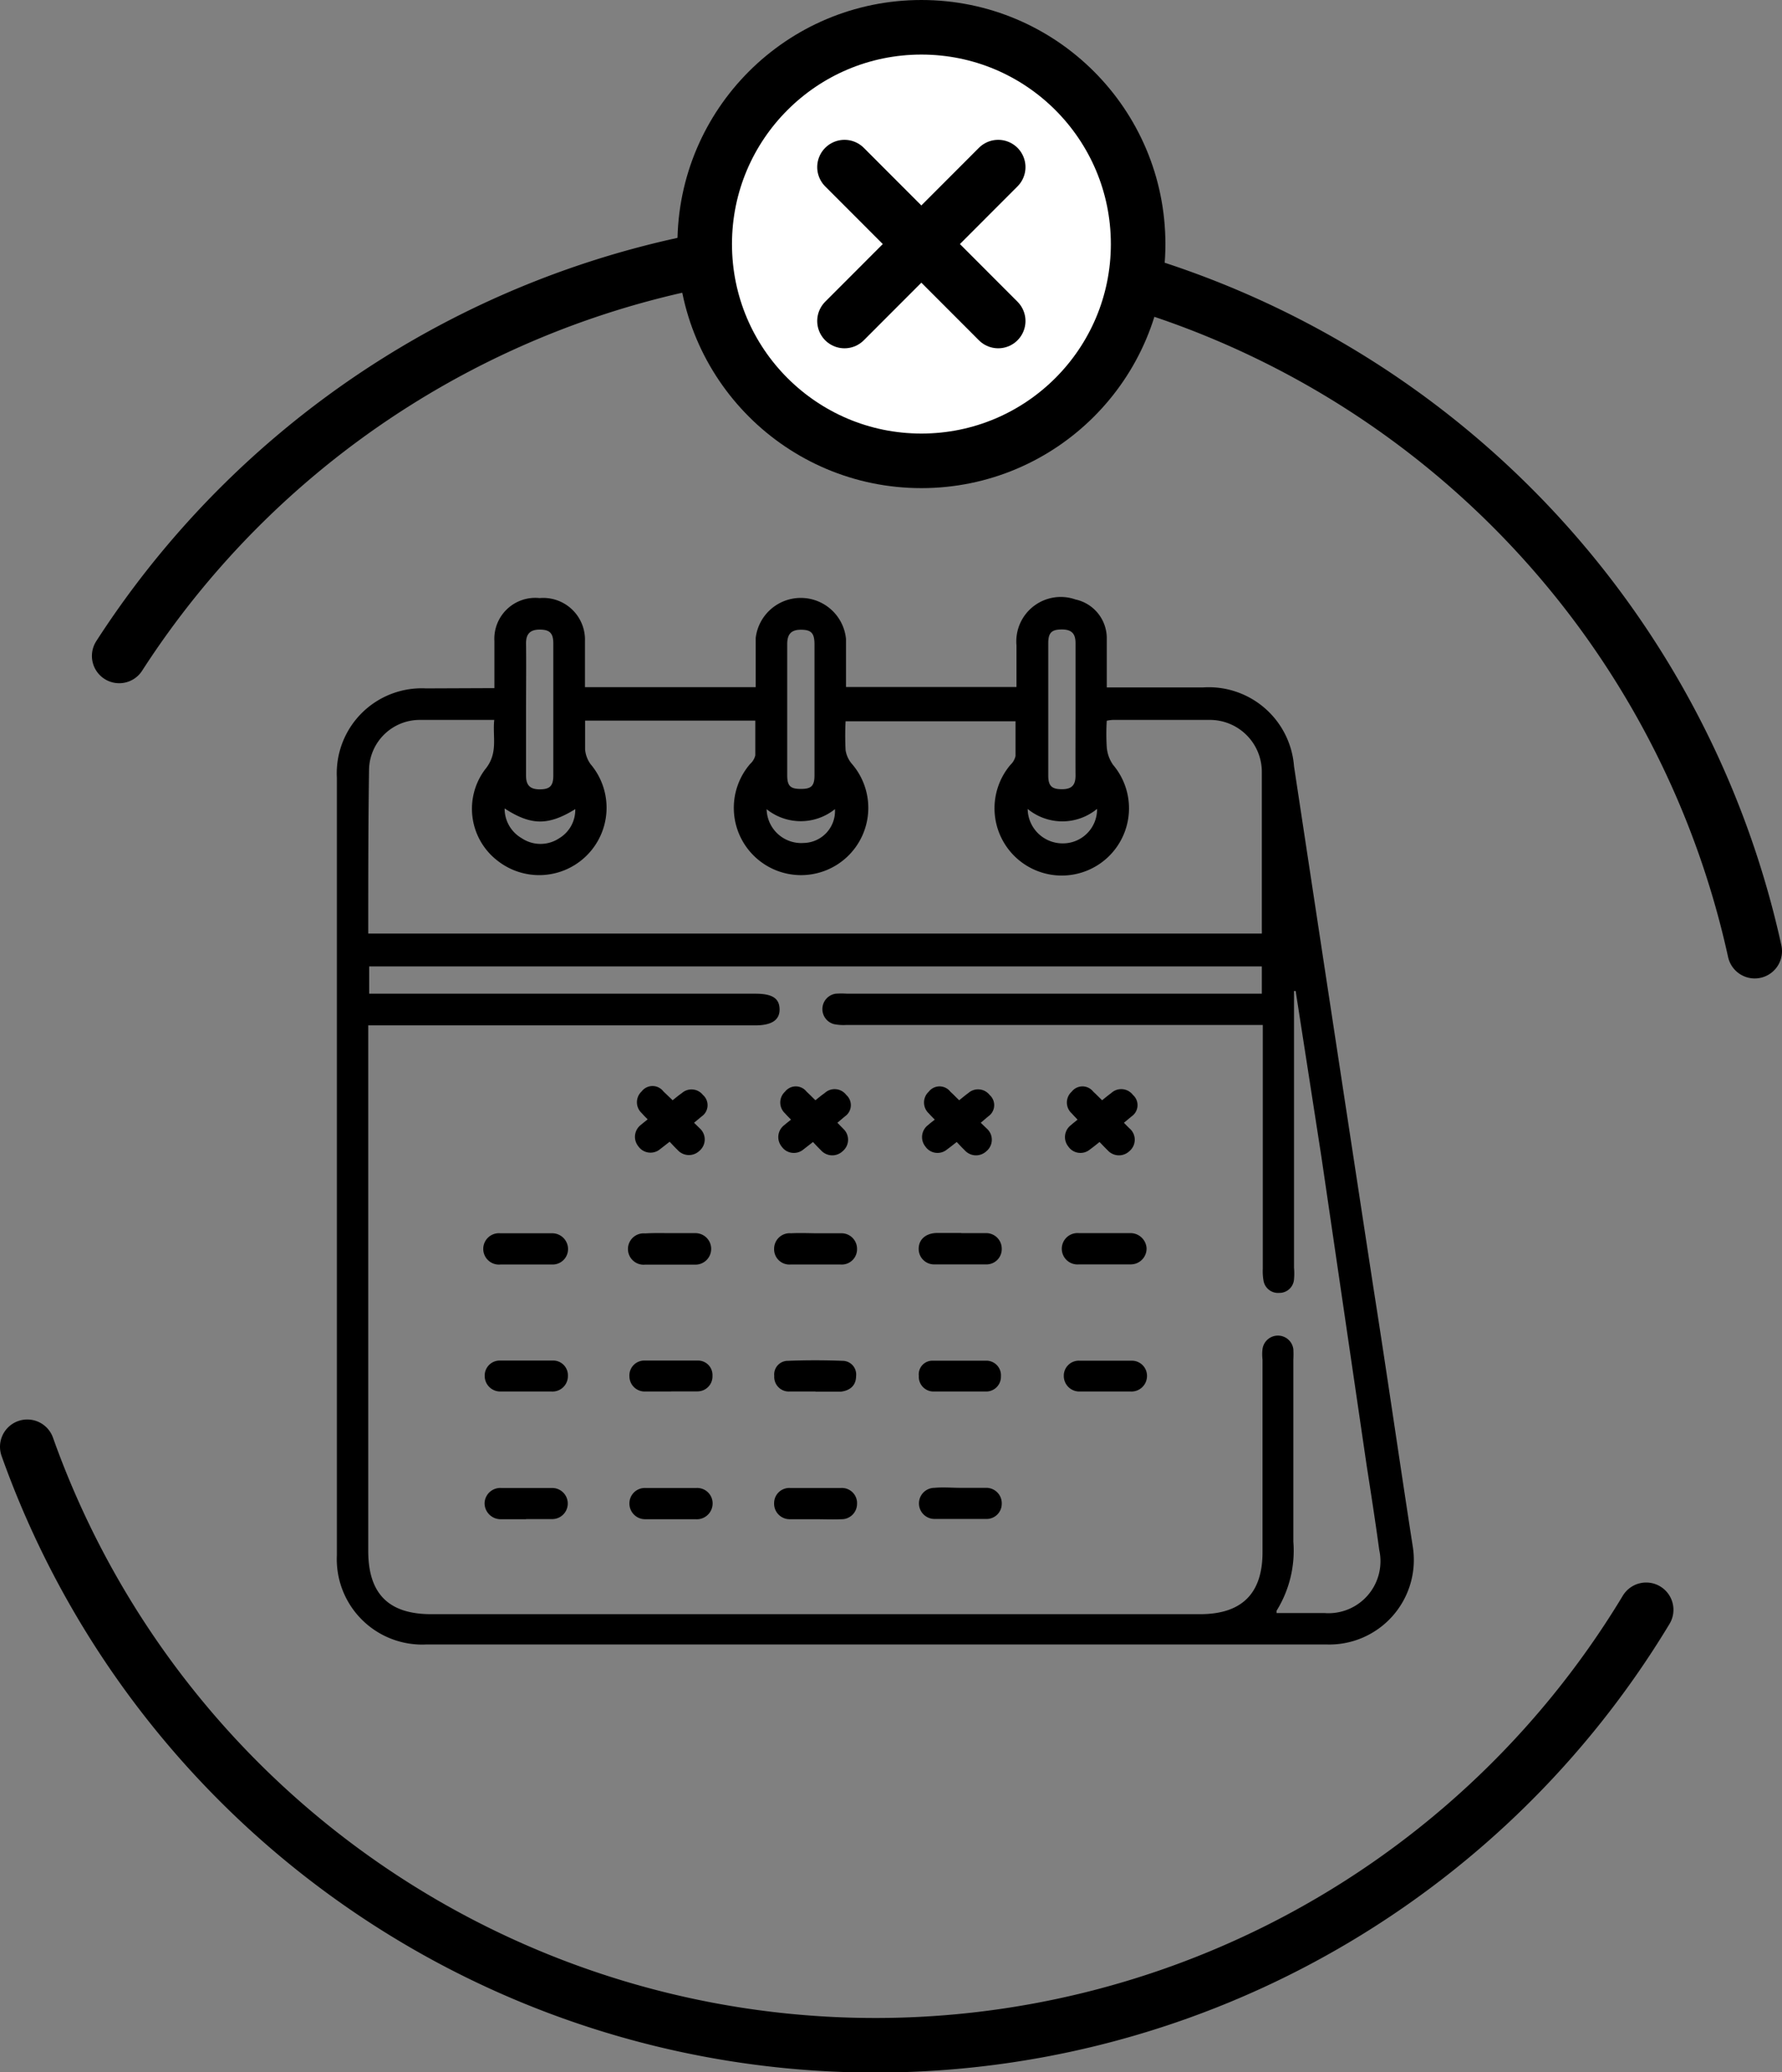 <?xml version="1.0" encoding="UTF-8"?> <svg xmlns="http://www.w3.org/2000/svg" id="Слой_1" data-name="Слой 1" viewBox="0 0 130.66 151.89"><rect x="0" y="0" width="130.66" height="151.89" fill="#808080" stroke="none"/> <defs> <style>.cls-1{fill:none;}.cls-1,.cls-2{stroke:#000;stroke-linecap:round;stroke-miterlimit:10;stroke-width:4px;}.cls-2{fill:#fff;}</style> </defs> <path class="cls-1" d="M8.74,48.08A66,66,0,0,1,128.66,69.72"></path> <path class="cls-1" d="M120.7,118A66,66,0,0,1,2,106.05"></path> <g id="JvSnug"> <path d="M36.25,50.44c0-1.24,0-2.34,0-3.45a3,3,0,0,1,3.31-3.15A3.06,3.06,0,0,1,42.89,47c0,1.1,0,2.2,0,3.37H55.41c0-1.21,0-2.41,0-3.61a3.33,3.33,0,0,1,6.62.07c0,.87,0,1.75,0,2.62v.91h12.5V47.31a3.26,3.26,0,0,1,4.32-3.37,2.91,2.91,0,0,1,2.3,2.75c0,1.2,0,2.41,0,3.7.33,0,.6,0,.87,0h6.17a6.27,6.27,0,0,1,6.69,5.78q2.89,19.07,5.81,38.15c1,6.34,1.91,12.69,2.89,19a6.2,6.2,0,0,1-6.36,7.22q-33,0-65.93,0A6.26,6.26,0,0,1,24.7,114V57a6.23,6.23,0,0,1,6.54-6.54ZM95,72.64h-.12V92.92a4.84,4.84,0,0,1,0,.85,1.07,1.07,0,0,1-1.08,1,1.08,1.08,0,0,1-1.16-.92,4,4,0,0,1-.05-.85V75.13H62.07a3.51,3.51,0,0,1-.92-.06,1.14,1.14,0,0,1,.12-2.23,6,6,0,0,1,.85,0h30.4v-2H27.07v2H55.4c1.21,0,1.74.33,1.76,1.12s-.55,1.2-1.78,1.2H27v38.52c0,3.14,1.49,4.64,4.61,4.64H88q4.57,0,4.57-4.53V99.65a3.21,3.21,0,0,1,0-.76,1.14,1.14,0,0,1,2.26,0,6.66,6.66,0,0,1,0,.77c0,4.45,0,8.89,0,13.34a8.34,8.34,0,0,1-1.23,5.07s0,.09,0,.17h3.53a3.81,3.81,0,0,0,4-4.62c-.28-2.06-.6-4.12-.92-6.17L96.89,84.81Q95.95,78.74,95,72.64ZM27,68.43H92.52a2.43,2.43,0,0,0,0-.28c0-3.85,0-7.7,0-11.56a3.81,3.81,0,0,0-3.84-3.82c-2.37,0-4.73,0-7.09,0a3,3,0,0,0-.44.06,15.62,15.62,0,0,0,0,1.94,2.61,2.61,0,0,0,.46,1.29,4.93,4.93,0,1,1-7.52,0,1.28,1.28,0,0,0,.37-.64c0-.84,0-1.68,0-2.55H62a21,21,0,0,0,0,2.11A2,2,0,0,0,62.47,56,4.93,4.93,0,1,1,55,56a1.24,1.24,0,0,0,.38-.63c0-.84,0-1.69,0-2.55H42.9c0,.73,0,1.42,0,2.11a2.15,2.15,0,0,0,.4,1.08,4.94,4.94,0,0,1-6.82,7.08,4.8,4.8,0,0,1-.92-6.68c1-1.2.54-2.38.68-3.64-1.89,0-3.67,0-5.44,0a3.72,3.72,0,0,0-3.74,3.58C27,60.35,27,64.36,27,68.43ZM38.57,52c0,1.62,0,3.24,0,4.86,0,.68.28,1,1,1s1-.23,1-1q0-4.86,0-9.71c0-.76-.29-1-1-1s-1,.33-1,1C38.59,48.78,38.57,50.4,38.57,52Zm21.15,0V47.23c0-.84-.25-1.07-1-1.07s-1,.37-1,1.06c0,3.2,0,6.41,0,9.61,0,.79.24,1,1,1s1-.21,1-1Zm19.14,0c0-1.62,0-3.24,0-4.86,0-.67-.26-1-1-1s-1,.23-1,1q0,4.85,0,9.71c0,.77.27,1,1,1s1-.3,1-1C78.85,55.26,78.86,53.64,78.86,52ZM37,59.26a2.5,2.5,0,0,0,1.25,2.18,2.48,2.48,0,0,0,2.76,0,2.43,2.43,0,0,0,1.17-2.13C40.2,60.53,38.94,60.52,37,59.26Zm38.35,0a2.56,2.56,0,0,0,2.57,2.56,2.5,2.5,0,0,0,2.52-2.53A4,4,0,0,1,75.32,59.27Zm-19.14,0a2.54,2.54,0,0,0,2.73,2.53,2.34,2.34,0,0,0,2.28-2.48A4,4,0,0,1,56.18,59.29Z"></path> <path d="M38.63,90.4c.61,0,1.22,0,1.84,0a1.16,1.16,0,0,1,1.18,1.15,1.13,1.13,0,0,1-1.13,1.14c-1.27,0-2.55,0-3.83,0a1.15,1.15,0,1,1,0-2.29h1.92Z"></path> <path d="M81.06,90.39c.59,0,1.18,0,1.77,0a1.18,1.18,0,0,1,1.24,1.12,1.16,1.16,0,0,1-1.19,1.17c-1.25,0-2.51,0-3.77,0a1.15,1.15,0,1,1,0-2.29c.64,0,1.29,0,1.93,0Z"></path> <path d="M38.58,111.36c-.61,0-1.23,0-1.84,0a1.18,1.18,0,0,1-1.21-1.15,1.15,1.15,0,0,1,1.2-1.14c1.25,0,2.51,0,3.76,0a1.14,1.14,0,1,1,0,2.28c-.64,0-1.28,0-1.92,0Z"></path> <path d="M49.17,111.36c-.61,0-1.23,0-1.85,0a1.15,1.15,0,0,1-1.17-1.18,1.13,1.13,0,0,1,1.15-1.11c1.26,0,2.52,0,3.77,0a1.13,1.13,0,0,1,1.18,1.17A1.16,1.16,0,0,1,51,111.36c-.61,0-1.23,0-1.85,0Z"></path> <path d="M70.44,109.06c.62,0,1.24,0,1.85,0a1.13,1.13,0,0,1,1.16,1.18,1.11,1.11,0,0,1-1.15,1.1c-1.26,0-2.52,0-3.78,0a1.14,1.14,0,1,1,0-2.28C69.16,109,69.8,109.06,70.44,109.06Z"></path> <path d="M49.21,90.39c.59,0,1.18,0,1.77,0A1.15,1.15,0,1,1,51,92.7c-1.23,0-2.47,0-3.7,0a1.15,1.15,0,1,1,0-2.29C48,90.37,48.59,90.39,49.21,90.39Z"></path> <path d="M70.48,90.39c.59,0,1.18,0,1.77,0a1.14,1.14,0,0,1,1.2,1.14,1.12,1.12,0,0,1-1.19,1.15c-1.23,0-2.47,0-3.7,0a1.13,1.13,0,0,1-1.2-1.14c0-.67.49-1.12,1.27-1.16h1.85Z"></path> <path d="M59.8,90.4c.62,0,1.24,0,1.85,0a1.14,1.14,0,0,1,1.19,1.15,1.12,1.12,0,0,1-1.19,1.14c-1.23,0-2.47,0-3.7,0a1.12,1.12,0,0,1-1.19-1.15A1.14,1.14,0,0,1,58,90.4C58.57,90.37,59.19,90.39,59.8,90.4Z"></path> <path d="M50.89,82.3l.55-.46a1,1,0,0,0,.1-1.58A1.07,1.07,0,0,0,50,80.12c-.24.17-.46.35-.68.53L48.64,80a1,1,0,0,0-1.59,0,1.08,1.08,0,0,0,0,1.59c.14.16.29.31.44.46-.16.13-.32.25-.48.39a1.1,1.1,0,0,0-.21,1.58,1.09,1.09,0,0,0,1.58.23l.72-.56c.19.2.38.41.58.6a1.11,1.11,0,0,0,1.6.07,1.09,1.09,0,0,0,.09-1.59Z"></path> <path d="M61.4,82.3l.54-.46a1,1,0,0,0,.11-1.58,1.07,1.07,0,0,0-1.58-.14c-.24.17-.46.35-.68.53-.22-.21-.43-.43-.65-.63a1,1,0,0,0-1.58,0,1.08,1.08,0,0,0,0,1.59c.14.16.29.31.44.46-.16.13-.32.25-.48.39a1.1,1.1,0,0,0-.21,1.58,1.09,1.09,0,0,0,1.58.23l.72-.56c.19.2.38.41.58.6a1.11,1.11,0,0,0,1.6.07,1.09,1.09,0,0,0,.09-1.59Z"></path> <path d="M71.91,82.3l.54-.46a1,1,0,0,0,.11-1.58A1.08,1.08,0,0,0,71,80.12c-.23.17-.45.35-.67.53-.22-.21-.43-.43-.65-.63a1,1,0,0,0-1.58,0,1.08,1.08,0,0,0,0,1.59c.14.16.29.31.44.46-.16.13-.33.25-.48.39a1.1,1.1,0,0,0-.21,1.58,1.08,1.08,0,0,0,1.57.23c.25-.18.48-.37.73-.56.19.2.38.41.58.6a1.11,1.11,0,0,0,1.6.07,1.09,1.09,0,0,0,.09-1.59Z"></path> <path d="M82.41,82.3l.55-.46a1,1,0,0,0,.11-1.58,1.08,1.08,0,0,0-1.59-.14c-.23.17-.45.35-.67.53-.22-.21-.43-.43-.65-.63a1,1,0,0,0-1.58,0,1.07,1.07,0,0,0,0,1.59c.14.16.29.31.43.46-.15.13-.32.25-.47.39a1.1,1.1,0,0,0-.21,1.58,1.08,1.08,0,0,0,1.57.23c.25-.18.48-.37.72-.56.2.2.39.41.59.6a1.11,1.11,0,0,0,1.6.07,1.09,1.09,0,0,0,.09-1.59C82.75,82.65,82.58,82.48,82.41,82.3Z"></path> <path d="M38.6,102c-.64,0-1.29,0-1.92,0a1.14,1.14,0,0,1-1.14-1.13,1.1,1.1,0,0,1,1.13-1.14c1.28,0,2.56,0,3.85,0a1.08,1.08,0,0,1,1.12,1.13A1.13,1.13,0,0,1,40.45,102c-.61,0-1.23,0-1.85,0Z"></path> <path d="M49.21,102c-.64,0-1.28,0-1.92,0a1.12,1.12,0,0,1-1.14-1.12,1.09,1.09,0,0,1,1.11-1.15c1.31,0,2.62,0,3.93,0a1.06,1.06,0,0,1,1.05,1.11,1.1,1.1,0,0,1-1.1,1.15c-.64,0-1.29,0-1.93,0Z"></path> <path d="M70.39,102c-.64,0-1.28,0-1.92,0a1.08,1.08,0,0,1-1.1-1.15,1,1,0,0,1,1-1.11c1.31,0,2.62,0,3.92,0a1.07,1.07,0,0,1,1.1,1.15A1.08,1.08,0,0,1,72.32,102c-.64,0-1.28,0-1.93,0Z"></path> <path d="M81,102c-.62,0-1.24,0-1.85,0A1.14,1.14,0,0,1,78,100.86a1.1,1.1,0,0,1,1.15-1.12c1.28,0,2.56,0,3.85,0a1.11,1.11,0,0,1,1.1,1.16A1.14,1.14,0,0,1,82.91,102l-.23,0H81Z"></path> <path d="M59.76,111.36c-.61,0-1.23,0-1.84,0a1.14,1.14,0,0,1-1.16-1.19,1.11,1.11,0,0,1,1.15-1.1c1.26,0,2.52,0,3.78,0a1.11,1.11,0,0,1,1.15,1.18,1.13,1.13,0,0,1-1.15,1.11C61.05,111.39,60.41,111.36,59.76,111.36Z"></path> <path d="M59.8,102c-.64,0-1.29,0-1.92,0a1.07,1.07,0,0,1-1.11-1.14,1,1,0,0,1,1-1.11q2-.08,4,0a1,1,0,0,1,1,1.12c0,.64-.39,1.05-1.11,1.14H59.8Z"></path> </g> <circle class="cls-2" cx="67.56" cy="17.89" r="15.89"></circle> <line class="cls-1" x1="61.92" y1="12.25" x2="73.19" y2="23.53"></line> <line class="cls-1" x1="73.19" y1="12.25" x2="61.92" y2="23.53"></line> </svg> 